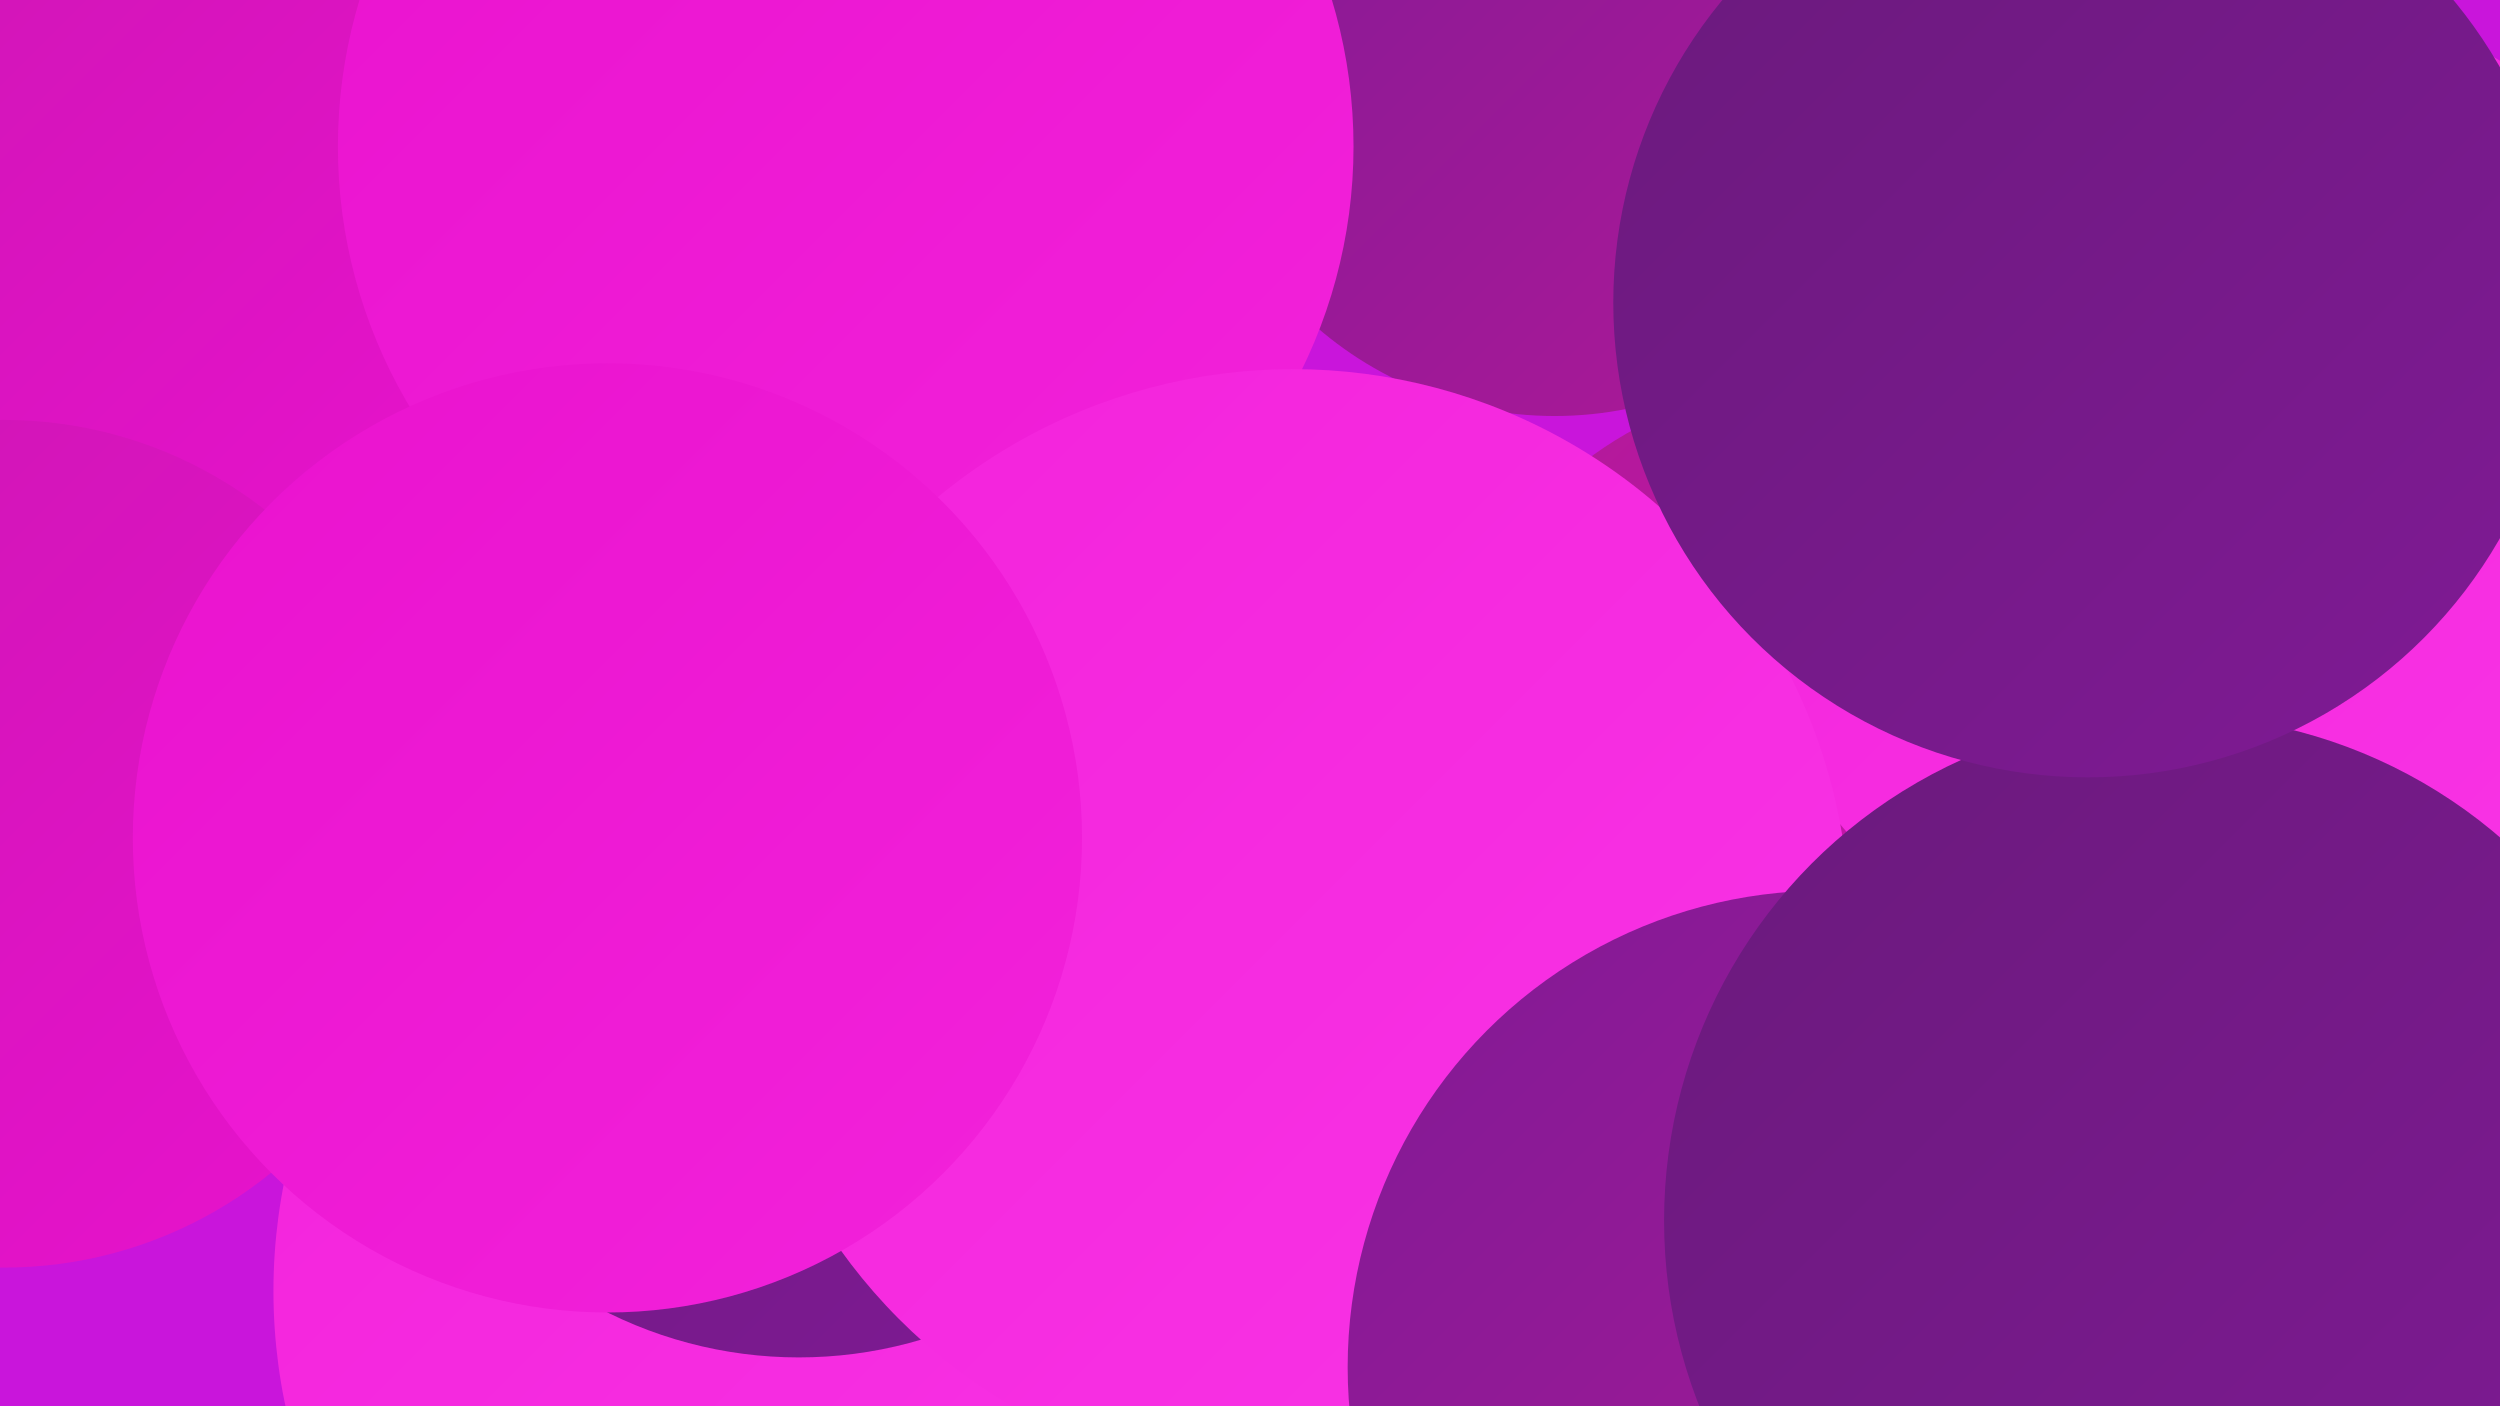 <?xml version="1.0" encoding="UTF-8"?><svg width="1280" height="720" xmlns="http://www.w3.org/2000/svg"><defs><linearGradient id="grad0" x1="0%" y1="0%" x2="100%" y2="100%"><stop offset="0%" style="stop-color:#6a1a7c;stop-opacity:1" /><stop offset="100%" style="stop-color:#801a95;stop-opacity:1" /></linearGradient><linearGradient id="grad1" x1="0%" y1="0%" x2="100%" y2="100%"><stop offset="0%" style="stop-color:#801a95;stop-opacity:1" /><stop offset="100%" style="stop-color:#b01998;stop-opacity:1" /></linearGradient><linearGradient id="grad2" x1="0%" y1="0%" x2="100%" y2="100%"><stop offset="0%" style="stop-color:#b01998;stop-opacity:1" /><stop offset="100%" style="stop-color:#cc16b2;stop-opacity:1" /></linearGradient><linearGradient id="grad3" x1="0%" y1="0%" x2="100%" y2="100%"><stop offset="0%" style="stop-color:#cc16b2;stop-opacity:1" /><stop offset="100%" style="stop-color:#e912ce;stop-opacity:1" /></linearGradient><linearGradient id="grad4" x1="0%" y1="0%" x2="100%" y2="100%"><stop offset="0%" style="stop-color:#e912ce;stop-opacity:1" /><stop offset="100%" style="stop-color:#f322db;stop-opacity:1" /></linearGradient><linearGradient id="grad5" x1="0%" y1="0%" x2="100%" y2="100%"><stop offset="0%" style="stop-color:#f322db;stop-opacity:1" /><stop offset="100%" style="stop-color:#f935e6;stop-opacity:1" /></linearGradient><linearGradient id="grad6" x1="0%" y1="0%" x2="100%" y2="100%"><stop offset="0%" style="stop-color:#f935e6;stop-opacity:1" /><stop offset="100%" style="stop-color:#6a1a7c;stop-opacity:1" /></linearGradient></defs><rect width="1280" height="720" fill="#c915db" /><circle cx="272" cy="324" r="258" fill="url(#grad6)" /><circle cx="905" cy="594" r="202" fill="url(#grad4)" /><circle cx="131" cy="297" r="230" fill="url(#grad0)" /><circle cx="1173" cy="611" r="260" fill="url(#grad5)" /><circle cx="796" cy="27" r="186" fill="url(#grad1)" /><circle cx="425" cy="661" r="285" fill="url(#grad5)" /><circle cx="930" cy="391" r="195" fill="url(#grad2)" /><circle cx="382" cy="304" r="205" fill="url(#grad4)" /><circle cx="6" cy="408" r="230" fill="url(#grad5)" /><circle cx="409" cy="475" r="220" fill="url(#grad0)" /><circle cx="1144" cy="255" r="262" fill="url(#grad5)" /><circle cx="4" cy="214" r="231" fill="url(#grad5)" /><circle cx="88" cy="94" r="200" fill="url(#grad3)" /><circle cx="433" cy="75" r="260" fill="url(#grad4)" /><circle cx="662" cy="474" r="285" fill="url(#grad5)" /><circle cx="2" cy="432" r="217" fill="url(#grad3)" /><circle cx="934" cy="700" r="244" fill="url(#grad1)" /><circle cx="311" cy="429" r="243" fill="url(#grad4)" /><circle cx="1111" cy="625" r="259" fill="url(#grad0)" /><circle cx="1069" cy="155" r="243" fill="url(#grad0)" /></svg>